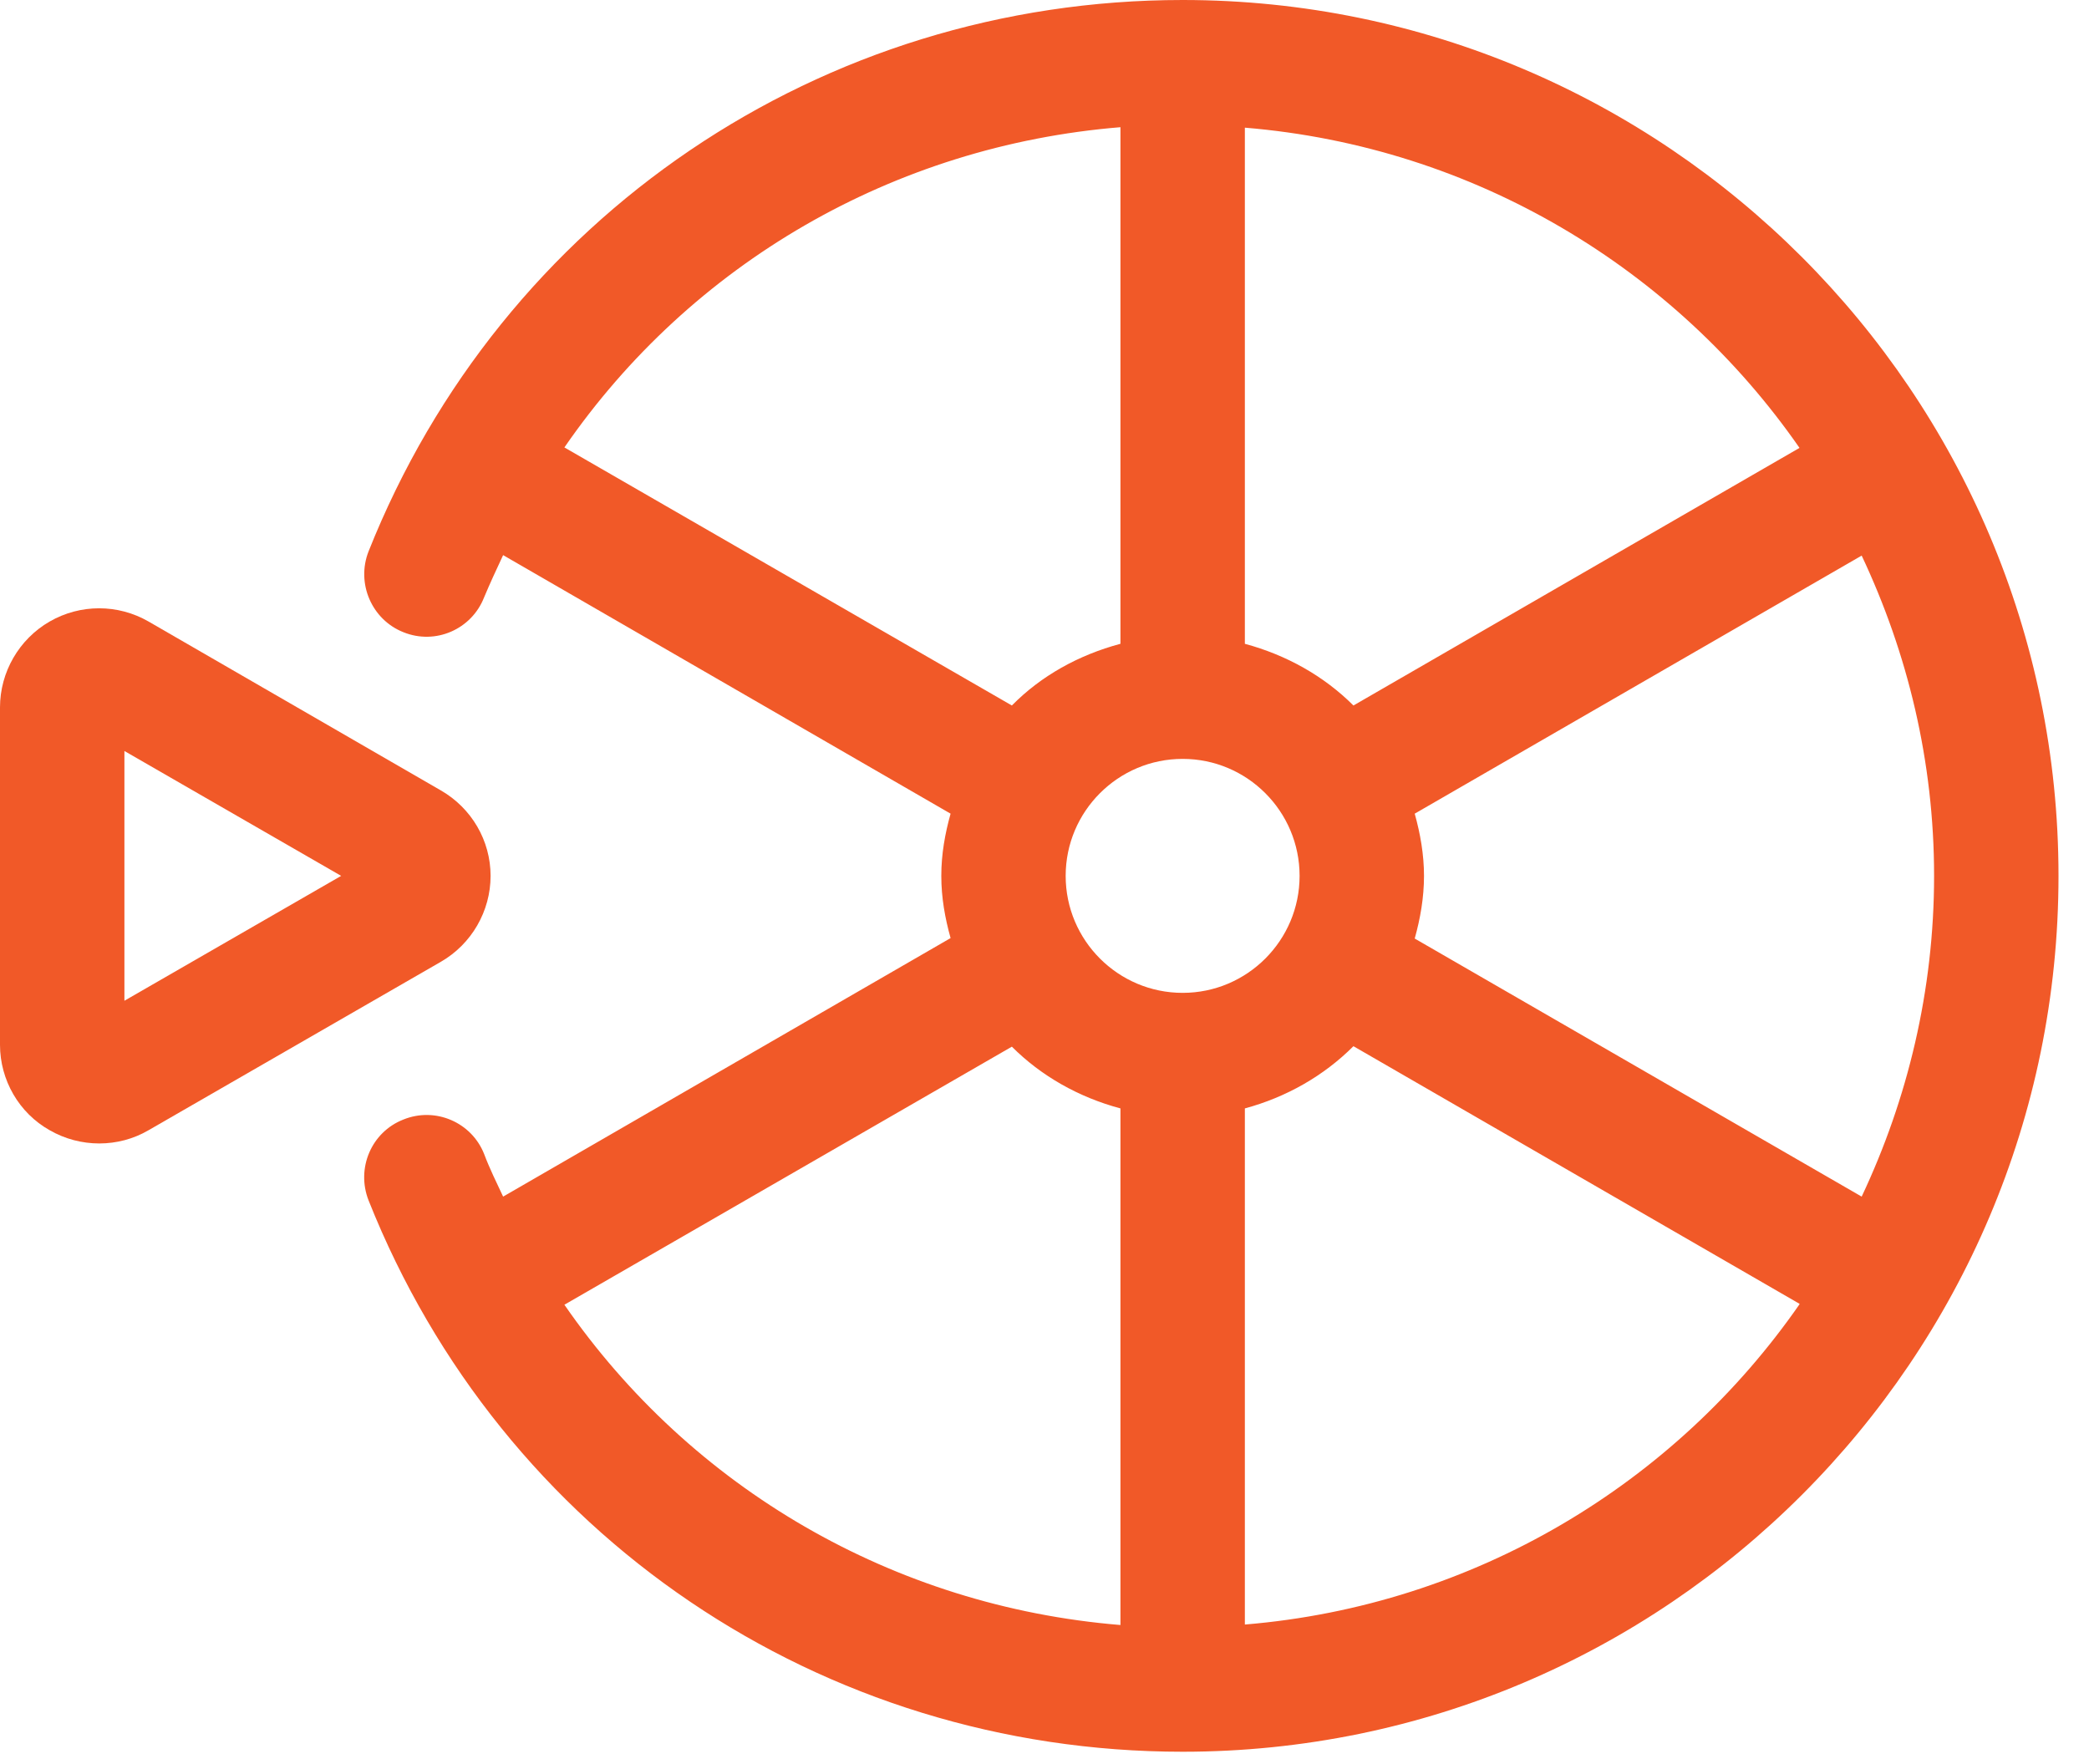 <svg width="45" height="38" viewBox="0 0 45 38" fill="none" xmlns="http://www.w3.org/2000/svg">
<path fill-rule="evenodd" clip-rule="evenodd" d="M7.939 25.856C7.669 25.166 7.999 24.386 8.689 24.116C9.379 23.836 10.158 24.176 10.428 24.856C10.548 25.176 10.698 25.476 10.838 25.776L20.477 20.207C20.357 19.777 20.277 19.337 20.277 18.867C20.277 18.397 20.357 17.957 20.477 17.527L10.838 11.958C10.698 12.258 10.558 12.558 10.428 12.868C10.158 13.558 9.379 13.898 8.689 13.618C8.009 13.348 7.669 12.568 7.939 11.878C10.808 4.669 17.697 0 25.476 0C35.884 0 44.343 8.469 44.343 18.867C44.343 29.275 35.884 37.734 25.476 37.734C17.697 37.734 10.808 33.075 7.939 25.856ZM12.158 28.105C14.888 32.055 19.247 34.604 24.136 35.004V23.876C23.236 23.636 22.426 23.176 21.797 22.546L12.158 28.105ZM25.476 21.387C26.866 21.387 27.995 20.257 27.995 18.867C27.995 17.477 26.866 16.347 25.476 16.347C24.086 16.347 22.956 17.477 22.956 18.867C22.956 20.257 24.086 21.387 25.476 21.387ZM12.158 9.638L21.797 15.197C22.426 14.558 23.236 14.108 24.136 13.868V2.74C19.247 3.139 14.888 5.679 12.158 9.638ZM26.816 2.75V13.868C27.706 14.108 28.515 14.558 29.155 15.197L38.764 9.648C36.084 5.789 31.765 3.159 26.816 2.75ZM40.103 11.968L30.475 17.527C30.595 17.957 30.675 18.407 30.675 18.867C30.675 19.337 30.595 19.787 30.475 20.217L40.103 25.776C41.093 23.676 41.663 21.337 41.663 18.867C41.663 16.397 41.093 14.068 40.103 11.968ZM38.764 28.085L29.155 22.536C28.515 23.176 27.706 23.636 26.816 23.876V34.994C31.765 34.584 36.084 31.955 38.764 28.095V28.085Z" fill="#F15928"/>
<path fill-rule="evenodd" clip-rule="evenodd" d="M9.498 17.027C10.158 17.407 10.568 18.107 10.568 18.867C10.568 19.627 10.158 20.337 9.498 20.717L3.2 24.346C2.55 24.726 1.73 24.726 1.07 24.346C0.41 23.976 0 23.266 0 22.506V15.238C0 14.478 0.41 13.768 1.07 13.388C1.73 13.008 2.54 13.008 3.2 13.388L9.498 17.027ZM2.68 21.557L7.349 18.867L2.68 16.177V21.557Z" fill="#F15928"/>
</svg>
